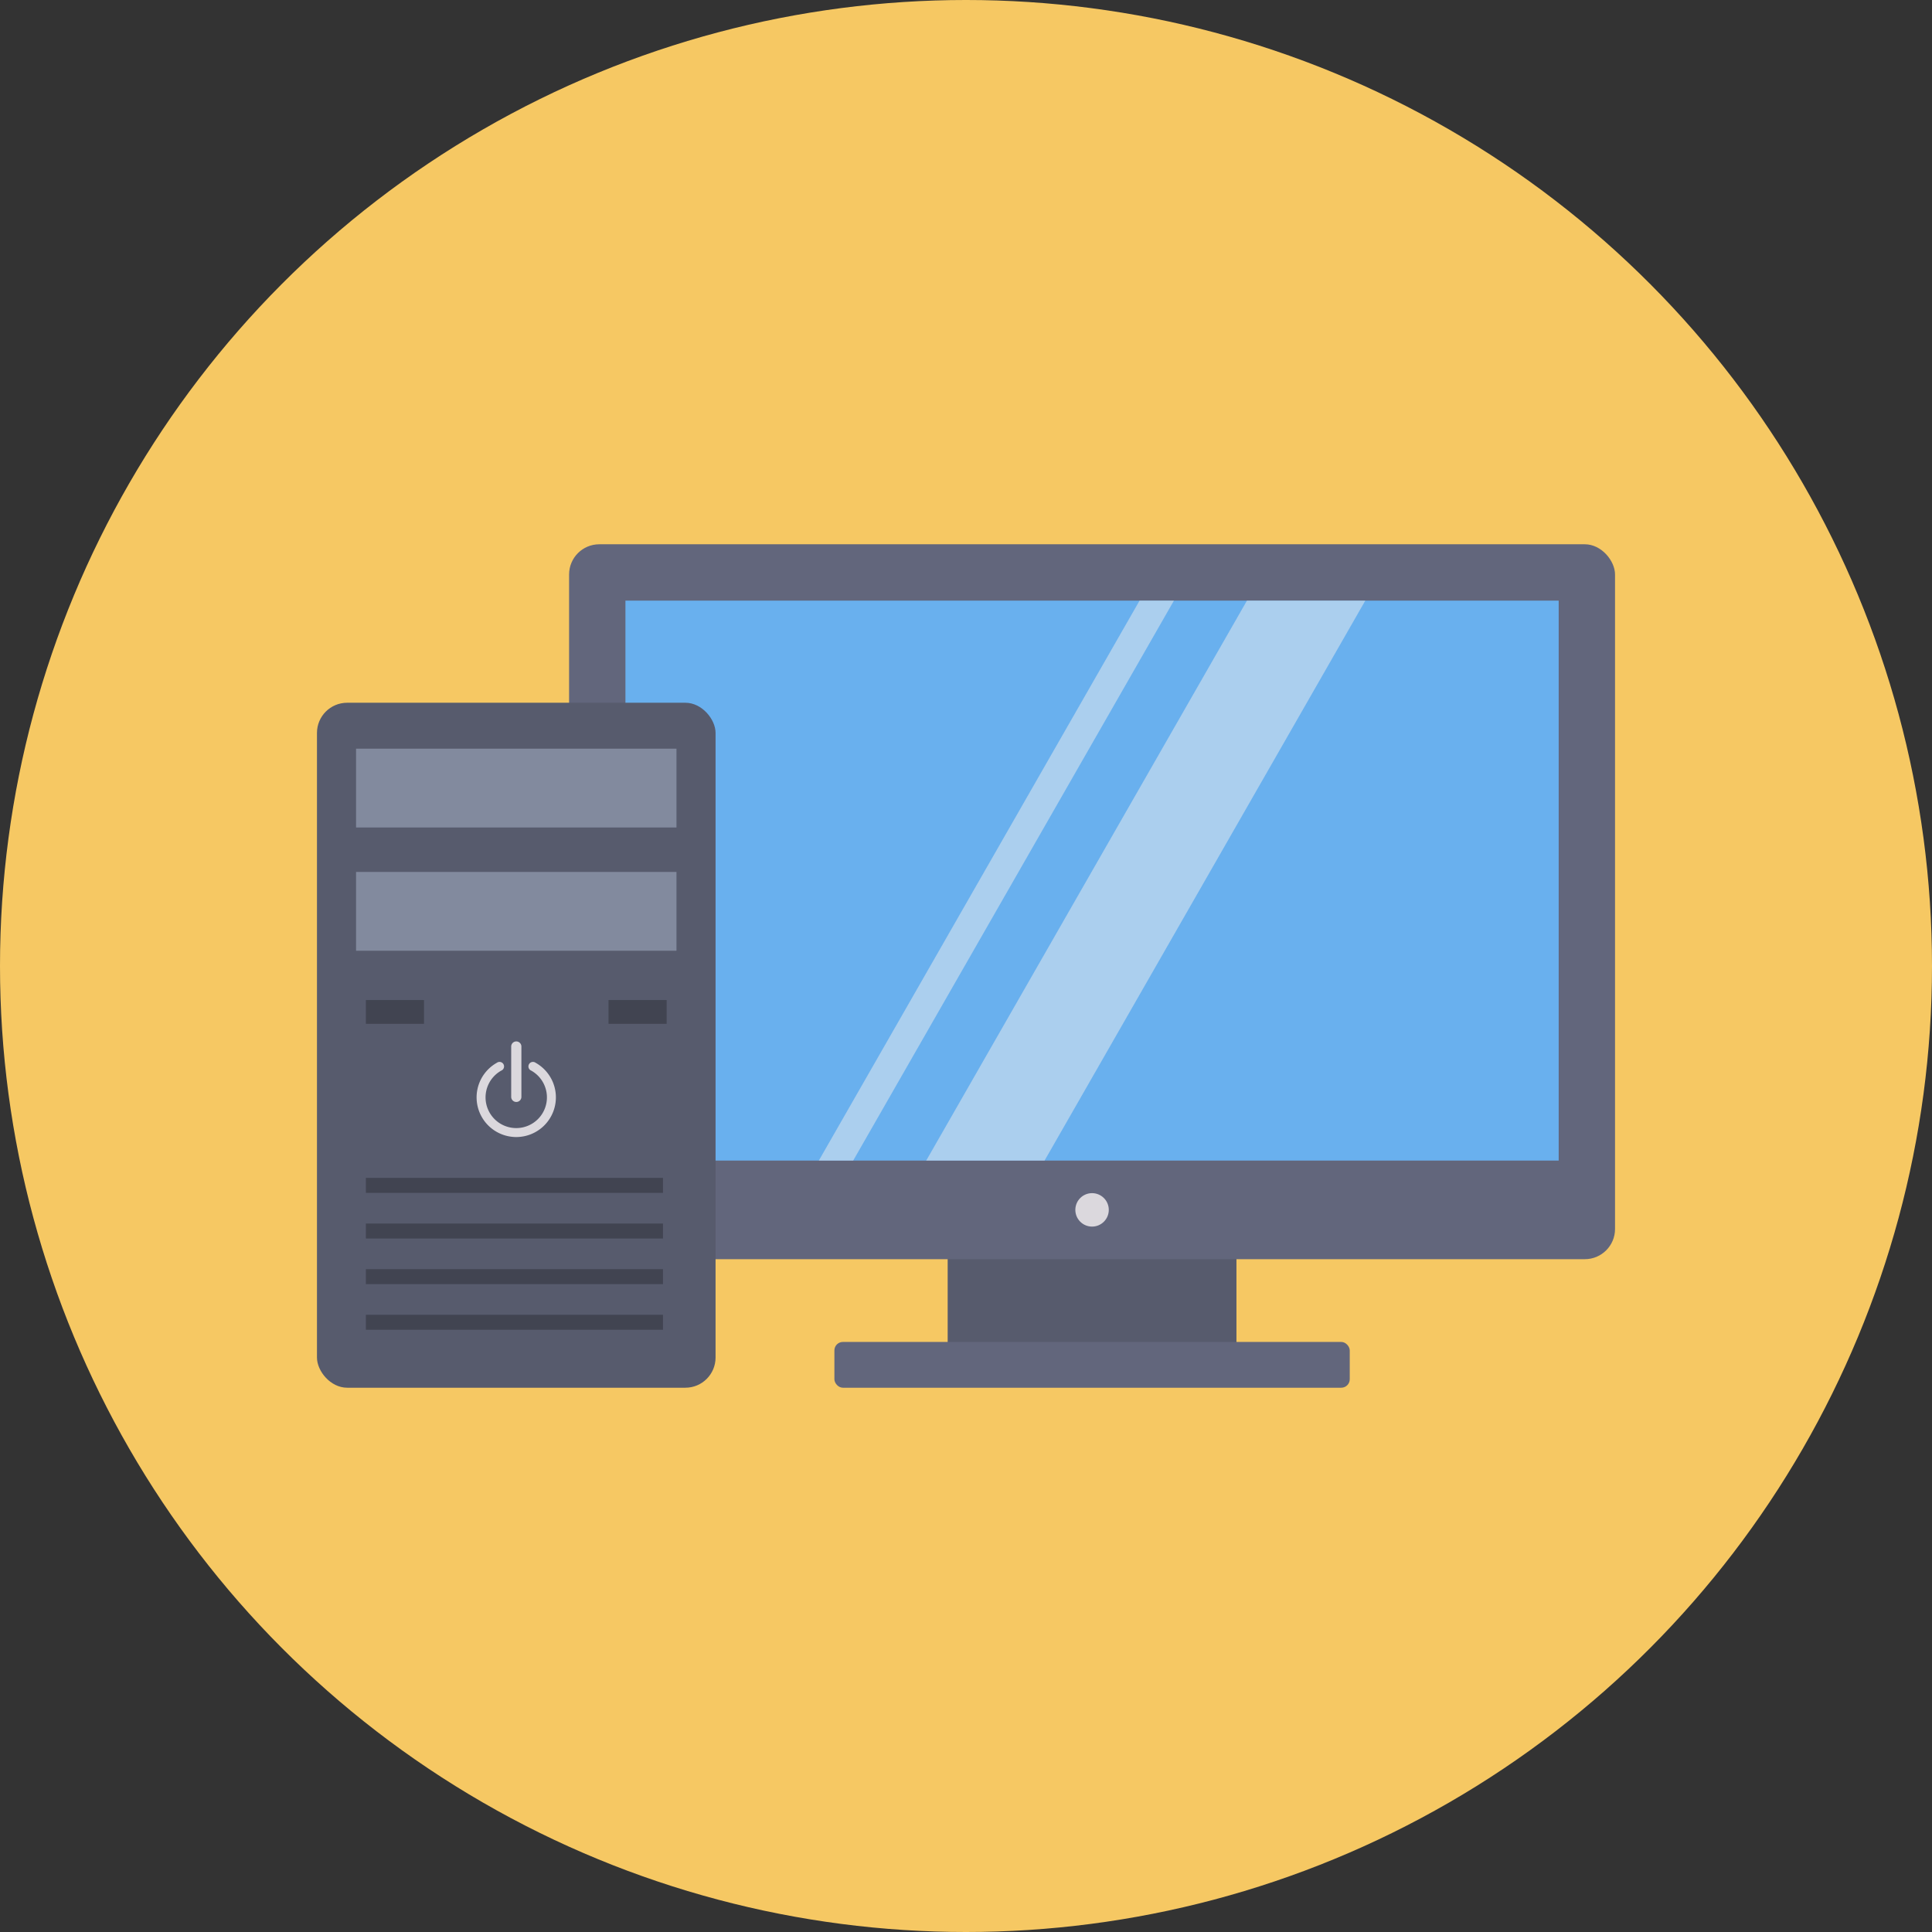 <svg height="512" viewBox="0 0 128 128" width="512" xmlns="http://www.w3.org/2000/svg"><rect x="0" y="0" width="128" height="128" fill="#333333" stroke="none"/><g id="Circle_Grid" data-name="Circle Grid"><circle cx="64" cy="64" fill="#f6c863" r="64"/></g><g id="icon"><path d="m62.786 82.568h19.132v7.388h-19.132z" fill="#575b6d"/><rect fill="#62667c" height="47.364" rx="2" width="69.296" x="37.704" y="36.06"/><path d="m53.803 27.427h37.098v61.83h-37.098z" fill="#69b0ee" transform="matrix(0 1 -1 0 130.694 -14.01)"/><rect fill="#62667c" height="3.033" rx=".562" width="34.143" x="55.281" y="88.907"/><circle cx="72.352" cy="80.157" fill="#dbd8dd" r="1.108"/><rect fill="#575b6d" height="45.381" rx="2" width="26.408" x="21" y="46.559"/><path d="m23.59 49.602h21.228v5.221h-21.228z" fill="#828a9e"/><path d="m23.59 57.768h21.228v5.221h-21.228z" fill="#828a9e"/><path d="m34.2 75.332a2.628 2.628 0 0 1 -1.282-4.92.3.3 0 1 1 .29.52 2.033 2.033 0 1 0 1.989 0 .3.3 0 1 1 .29-.52 2.628 2.628 0 0 1 -1.288 4.92z" fill="#dbd8dd"/><path d="m34.206 73.008a.338.338 0 0 1 -.338-.338v-3.335a.338.338 0 0 1 .676 0v3.335a.338.338 0 0 1 -.338.338z" fill="#dbd8dd"/><g fill="#414451"><path d="m40.317 66.255h3.85v1.575h-3.85z"/><path d="m24.241 66.255h3.85v1.575h-3.85z"/><path d="m24.241 78.038h19.682v.992h-19.682z"/><path d="m24.241 81.062h19.682v.992h-19.682z"/><path d="m24.241 84.085h19.682v.992h-19.682z"/><path d="m24.241 87.108h19.682v.992h-19.682z"/></g><path d="m56.526 76.891h-2.277l21.25-37.098h2.277z" fill="#eeefee" opacity=".5"/><path d="m69.205 76.891h-7.841l21.25-37.098h7.841z" fill="#eeefee" opacity=".5"/></g></svg>